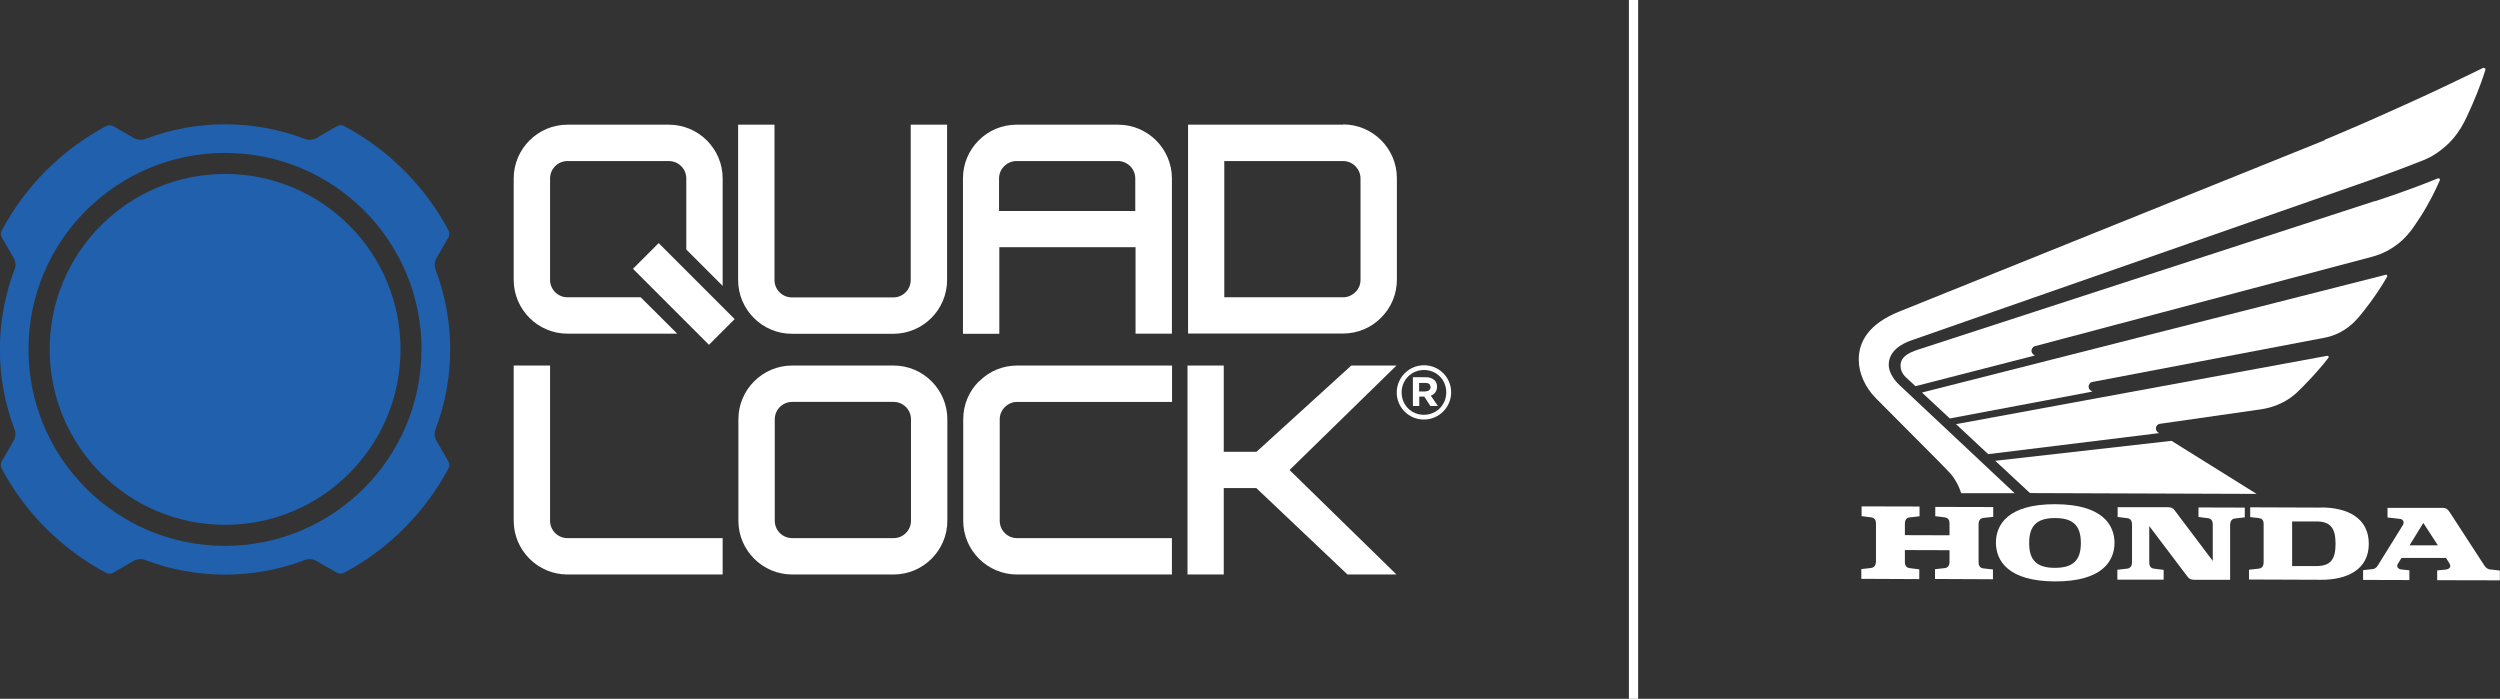 <?xml version="1.0" encoding="UTF-8"?>
<svg id="Layer_2" data-name="Layer 2" xmlns="http://www.w3.org/2000/svg" viewBox="0 0 184.25 51.5">
  <rect x="0" y="0" width="184.25" height="51.5" fill="#333333" stroke="none"/>
  <defs>
    <style>
      .cls-1 {
        fill: #2060ad;
        fill-rule: evenodd;
      }

      .cls-2 {
        fill: #fff;
      }
    </style>
  </defs>
  <g id="Layer_1-2" data-name="Layer 1">
    <g>
      <g>
        <g>
          <path class="cls-2" d="M142.62,38.04l.71.09c.32.04.35.3.35.47v.85s-3.29-.01-3.29-.01v-.84c0-.17.04-.44.36-.47l.72-.08v-.72s-4.27-.01-4.27-.01v.72s.71.09.71.09c.32.04.35.31.35.48v2.77c-.01.17-.05.44-.36.48l-.72.08v.72s4.27.02,4.27.02v-.72s-.71-.09-.71-.09c-.32-.04-.35-.3-.35-.48v-.85s3.29.01,3.29.01v.85c0,.17-.04.44-.36.47l-.71.08v.72s4.27.02,4.27.02v-.72l-.71-.08c-.32-.04-.35-.3-.35-.48v-2.77c0-.17.05-.44.36-.47l.72-.08v-.72s-4.27-.01-4.27-.01v.72Z"/>
          <path class="cls-2" d="M171.11,37.41l-5.27-.02v.72s.62.07.62.07c.23.03.37.13.37.44v2.82c0,.17-.05.44-.37.47l-.71.08v.72s5.34.02,5.34.02c1.91,0,3.49-.76,3.49-2.65,0-1.9-1.56-2.67-3.48-2.68M170.72,41.72h-1.79s0-3.29,0-3.29h1.79c1.05,0,1.41.51,1.41,1.65,0,1.14-.36,1.64-1.42,1.64Z"/>
          <path class="cls-2" d="M183.57,41.98c-.34-.04-.44-.26-.55-.42l-2.45-3.77c-.17-.27-.3-.36-.56-.36h-4.05s0,.71,0,.71l.96.11c.14.02.32.2.17.45l-1.83,2.95c-.08.12-.17.26-.38.29l-.72.08v.72s3.41.01,3.41.01v-.72l-.59-.06c-.25-.03-.38-.21-.26-.41l.27-.44h3.28s.24.38.24.38c.21.33-.06.46-.29.48l-.6.06v.72s4.62.01,4.62.01v-.72s-.68-.08-.68-.08M177.59,40.18l1.01-1.64,1.07,1.65h-2.08Z"/>
          <path class="cls-2" d="M162.02,38.1l.71.09c.32.04.35.31.35.48v2.67s-2.81-3.73-2.81-3.73c-.13-.17-.24-.23-.54-.23-.19,0-3.66,0-3.66,0v.72s.71.09.71.09c.32.04.35.31.35.48v2.77c0,.17-.05.44-.37.47l-.71.08v.73s3.41,0,3.41,0v-.72s-.71-.09-.71-.09c-.32-.04-.35-.3-.35-.47v-2.67s2.82,3.73,2.82,3.73c.13.17.24.23.54.23h.03c.13,0,.67,0,2.57,0v-4.05c.01-.17.05-.44.37-.47l.71-.08v-.72s-3.41-.01-3.41-.01v.72Z"/>
          <path class="cls-2" d="M151.47,37.16c-3.47-.01-4.37,1.5-4.37,2.83,0,1.33.89,2.85,4.36,2.86,3.47.01,4.37-1.5,4.38-2.83,0-1.33-.89-2.85-4.36-2.86M151.45,41.85c-1.35,0-1.91-.57-1.9-1.84,0-1.27.57-1.83,1.91-1.83,1.34,0,1.9.57,1.9,1.84,0,1.27-.57,1.83-1.91,1.83Z"/>
        </g>
        <g>
          <polygon class="cls-2" points="149.61 36.34 147.05 33.96 160.04 32.49 166.31 36.4 149.61 36.34"/>
          <path class="cls-2" d="M171.53,26.22l-27.37,5.04,2.37,2.21,12.6-1.55c-.19-.09-.24-.22-.24-.36,0-.16.13-.31.32-.33.14-.02,7-1.01,7.47-1.07.24-.04.78-.13,1.41-.43.58-.27.95-.58,1.19-.8.17-.15.72-.71,1.08-1.1.25-.28.44-.49.59-.66.16-.19.52-.61.66-.81.04-.06,0-.15-.08-.13Z"/>
          <path class="cls-2" d="M175.83,20.25l-34.18,8.68,2.05,1.91,10.51-1.98c-.19-.11-.28-.19-.28-.37,0-.12.08-.3.28-.34l17.11-3.26c.24-.04.82-.18,1.41-.55.55-.34.85-.68,1.03-.88.23-.25.63-.77.93-1.17.22-.3.41-.59.56-.8.15-.21.52-.82.68-1.09.04-.08-.02-.18-.11-.15Z"/>
          <path class="cls-2" d="M171.34,10.3c.47-.19,2.73-1.16,3.25-1.39.5-.23,2.01-.9,2.57-1.15.62-.27,2.42-1.11,2.69-1.24,1.26-.6,2.82-1.34,3.14-1.51.08-.04.22.03.18.15-.18.58-.5,1.49-.95,2.52-.22.51-.56,1.28-.86,1.76-.37.6-.75,1.01-1.06,1.28-.63.57-1.16.87-1.7,1.09-.36.14-1.07.42-1.55.6-.11.04-2.02.75-2.41.88l-33.73,11.78c-.79.27-1.71.8-1.71,1.82,0,.44.27,1.01.8,1.5l8.48,7.96s-3.57,0-3.94,0c-.07-.23-.2-.55-.34-.79-.14-.24-.24-.45-.66-.88-.34-.34-.68-.69-.79-.81l-4.48-4.5c-.83-.83-1.28-1.89-1.28-2.87,0-1.35.76-2.64,2.99-3.54l31.36-12.63Z"/>
          <path class="cls-2" d="M175.04,14.83c.47-.15,1.31-.44,1.54-.52.22-.08,1.1-.4,1.25-.45.63-.23,1.22-.46,1.83-.71.1-.04.2.04.15.15-.07.17-.46,1-.57,1.2-.28.51-.53.98-.81,1.41-.25.38-.62.95-.84,1.21-.38.46-.68.75-1.22,1.11-.67.45-1.29.62-1.54.69l-24.85,6.59c-.18.04-.26.23-.26.34,0,.14.09.27.25.35l-8.8,2.26-.72-.67c-.26-.24-.38-.57-.38-.82,0-.65.51-.94,1.28-1.2l33.67-10.95Z"/>
        </g>
      </g>
      <g>
        <g>
          <path class="cls-1" d="M31.07,25.75c0-8-6.48-14.48-14.48-14.48S2.1,17.75,2.1,25.75s6.48,14.48,14.48,14.48,14.48-6.48,14.48-14.48M1.08,19.87c.11-.28.08-.59-.07-.85l-.87-1.51c-.1-.17-.1-.37,0-.54,1.74-3.26,4.41-5.93,7.67-7.67.17-.09.37-.09.54,0l1.51.87c.26.15.57.18.85.07,3.79-1.44,7.98-1.44,11.77,0,.28.11.59.08.85-.07l1.51-.87c.16-.1.37-.1.54,0,3.26,1.74,5.93,4.41,7.67,7.67.09.17.08.38-.01.55l-.87,1.5c-.15.26-.17.57-.07.85,1.44,3.79,1.44,7.98,0,11.77-.11.28-.08.59.07.85l.87,1.51c.1.16.1.37,0,.54-1.74,3.26-4.41,5.93-7.67,7.67-.17.09-.37.09-.54,0l-1.51-.87c-.26-.15-.57-.18-.85-.07-3.79,1.44-7.98,1.44-11.77,0-.28-.11-.59-.08-.85.07l-1.51.87c-.17.1-.37.1-.54,0-3.26-1.74-5.93-4.41-7.67-7.67-.09-.17-.09-.37,0-.54l.87-1.51c.15-.26.18-.57.07-.85-1.44-3.79-1.44-7.98,0-11.77Z"/>
          <path class="cls-1" d="M29.52,25.75c0-7.14-5.79-12.93-12.93-12.93S3.66,18.61,3.66,25.75s5.79,12.93,12.93,12.93c7.14,0,12.93-5.79,12.93-12.93"/>
        </g>
        <g>
          <path class="cls-2" d="M41.82,39.66c-.7,0-1.28-.57-1.28-1.28v-11.44s-2.68,0-2.68,0v11.44c0,2.18,1.78,3.96,3.96,3.96h11.44s0-2.68,0-2.68h-11.43Z"/>
          <path class="cls-2" d="M72.15,28.1c-.75.75-1.16,1.74-1.16,2.8v7.48c0,2.18,1.78,3.96,3.96,3.96h11.42v-2.68h-11.42c-.34,0-.66-.13-.9-.38-.24-.24-.37-.56-.37-.9v-7.48c0-.34.13-.66.38-.9.24-.24.56-.38.9-.38h11.42v-2.68s-11.42,0-11.42,0c-1.05,0-2.05.41-2.79,1.16Z"/>
          <polygon class="cls-2" points="102.92 26.94 99.59 26.94 92.6 33.3 90.19 33.3 90.19 26.94 87.52 26.94 87.52 42.34 90.19 42.34 90.19 35.97 92.59 35.97 99.31 42.34 102.92 42.34 95.04 34.64 102.92 26.94"/>
          <path class="cls-2" d="M65.86,26.94h-7.48c-2.18,0-3.96,1.78-3.96,3.96v7.48c0,2.18,1.78,3.96,3.96,3.96h7.48c2.18,0,3.96-1.78,3.96-3.96v-7.48c0-2.18-1.78-3.96-3.96-3.96ZM57.1,30.9c0-.7.57-1.28,1.28-1.28h7.48c.7,0,1.28.57,1.28,1.28v7.48c0,.7-.57,1.28-1.28,1.28h-7.48c-.7,0-1.28-.57-1.28-1.28v-7.48Z"/>
        </g>
        <g>
          <path class="cls-2" d="M41.82,21.91c-.7,0-1.28-.57-1.28-1.28v-7.48c0-.7.57-1.28,1.28-1.28h7.48c.7,0,1.28.57,1.28,1.28v5.24l2.68,2.68v-7.92c0-2.18-1.78-3.96-3.96-3.96h-7.48c-2.18,0-3.96,1.78-3.96,3.96v7.48c0,2.18,1.78,3.96,3.96,3.96h8.09s-2.69-2.68-2.69-2.68h-5.4Z"/>
          <rect class="cls-2" x="49.05" y="17.7" width="2.68" height="7.92" transform="translate(-.55 41.98) rotate(-45)"/>
          <path class="cls-2" d="M67.12,20.64c0,.7-.57,1.28-1.28,1.28h-7.48c-.7,0-1.28-.57-1.28-1.28v-11.45s-2.68,0-2.68,0v11.45c0,2.18,1.78,3.96,3.96,3.96h7.48c2.18,0,3.96-1.78,3.96-3.96v-11.45s-2.68,0-2.68,0v11.45Z"/>
          <path class="cls-2" d="M82.4,9.19h-7.48c-1.05,0-2.05.41-2.79,1.16-.75.75-1.16,1.74-1.16,2.8v11.45s2.68,0,2.68,0v-6.38h10.04v6.37h2.68v-11.44c0-2.18-1.78-3.96-3.96-3.96ZM83.67,13.15v2.4s-10.04,0-10.04,0v-2.4c0-.34.13-.66.38-.9.24-.24.56-.38.9-.38h7.48c.7,0,1.28.57,1.28,1.28Z"/>
          <path class="cls-2" d="M98.99,9.19h-11.36s-.07,0-.07,0v15.32s0,.07,0,.07h11.44c1.05,0,2.05-.42,2.79-1.17.75-.75,1.16-1.74,1.16-2.8v-7.48c0-2.18-1.78-3.96-3.96-3.96ZM100.27,13.15v7.48c0,.34-.13.66-.38.9s-.56.38-.9.38h-8.76s0-10.04,0-10.04h8.76c.7,0,1.28.58,1.28,1.29Z"/>
        </g>
        <path class="cls-2" d="M102.94,28.93h0c0-1.1.89-2.01,2.01-2.01s2,.9,2,1.99h0c0,1.1-.89,2.01-2.01,2.01s-2-.9-2-1.99ZM106.59,28.92h0c0-.92-.7-1.65-1.64-1.65s-1.65.74-1.65,1.65h0c0,.92.7,1.65,1.64,1.65s1.65-.74,1.65-1.65ZM104.12,27.8h.95c.29,0,.51.08.66.23.12.12.18.28.18.46h0c0,.35-.19.57-.46.67l.52.76h-.55l-.45-.69h-.37v.69h-.47v-2.13ZM105.06,28.84c.24,0,.37-.13.37-.3h0c0-.22-.14-.32-.38-.32h-.46v.63h.47Z"/>
      </g>
      <rect class="cls-2" x="120.05" width=".68" height="51.5"/>
    </g>
  </g>
</svg>